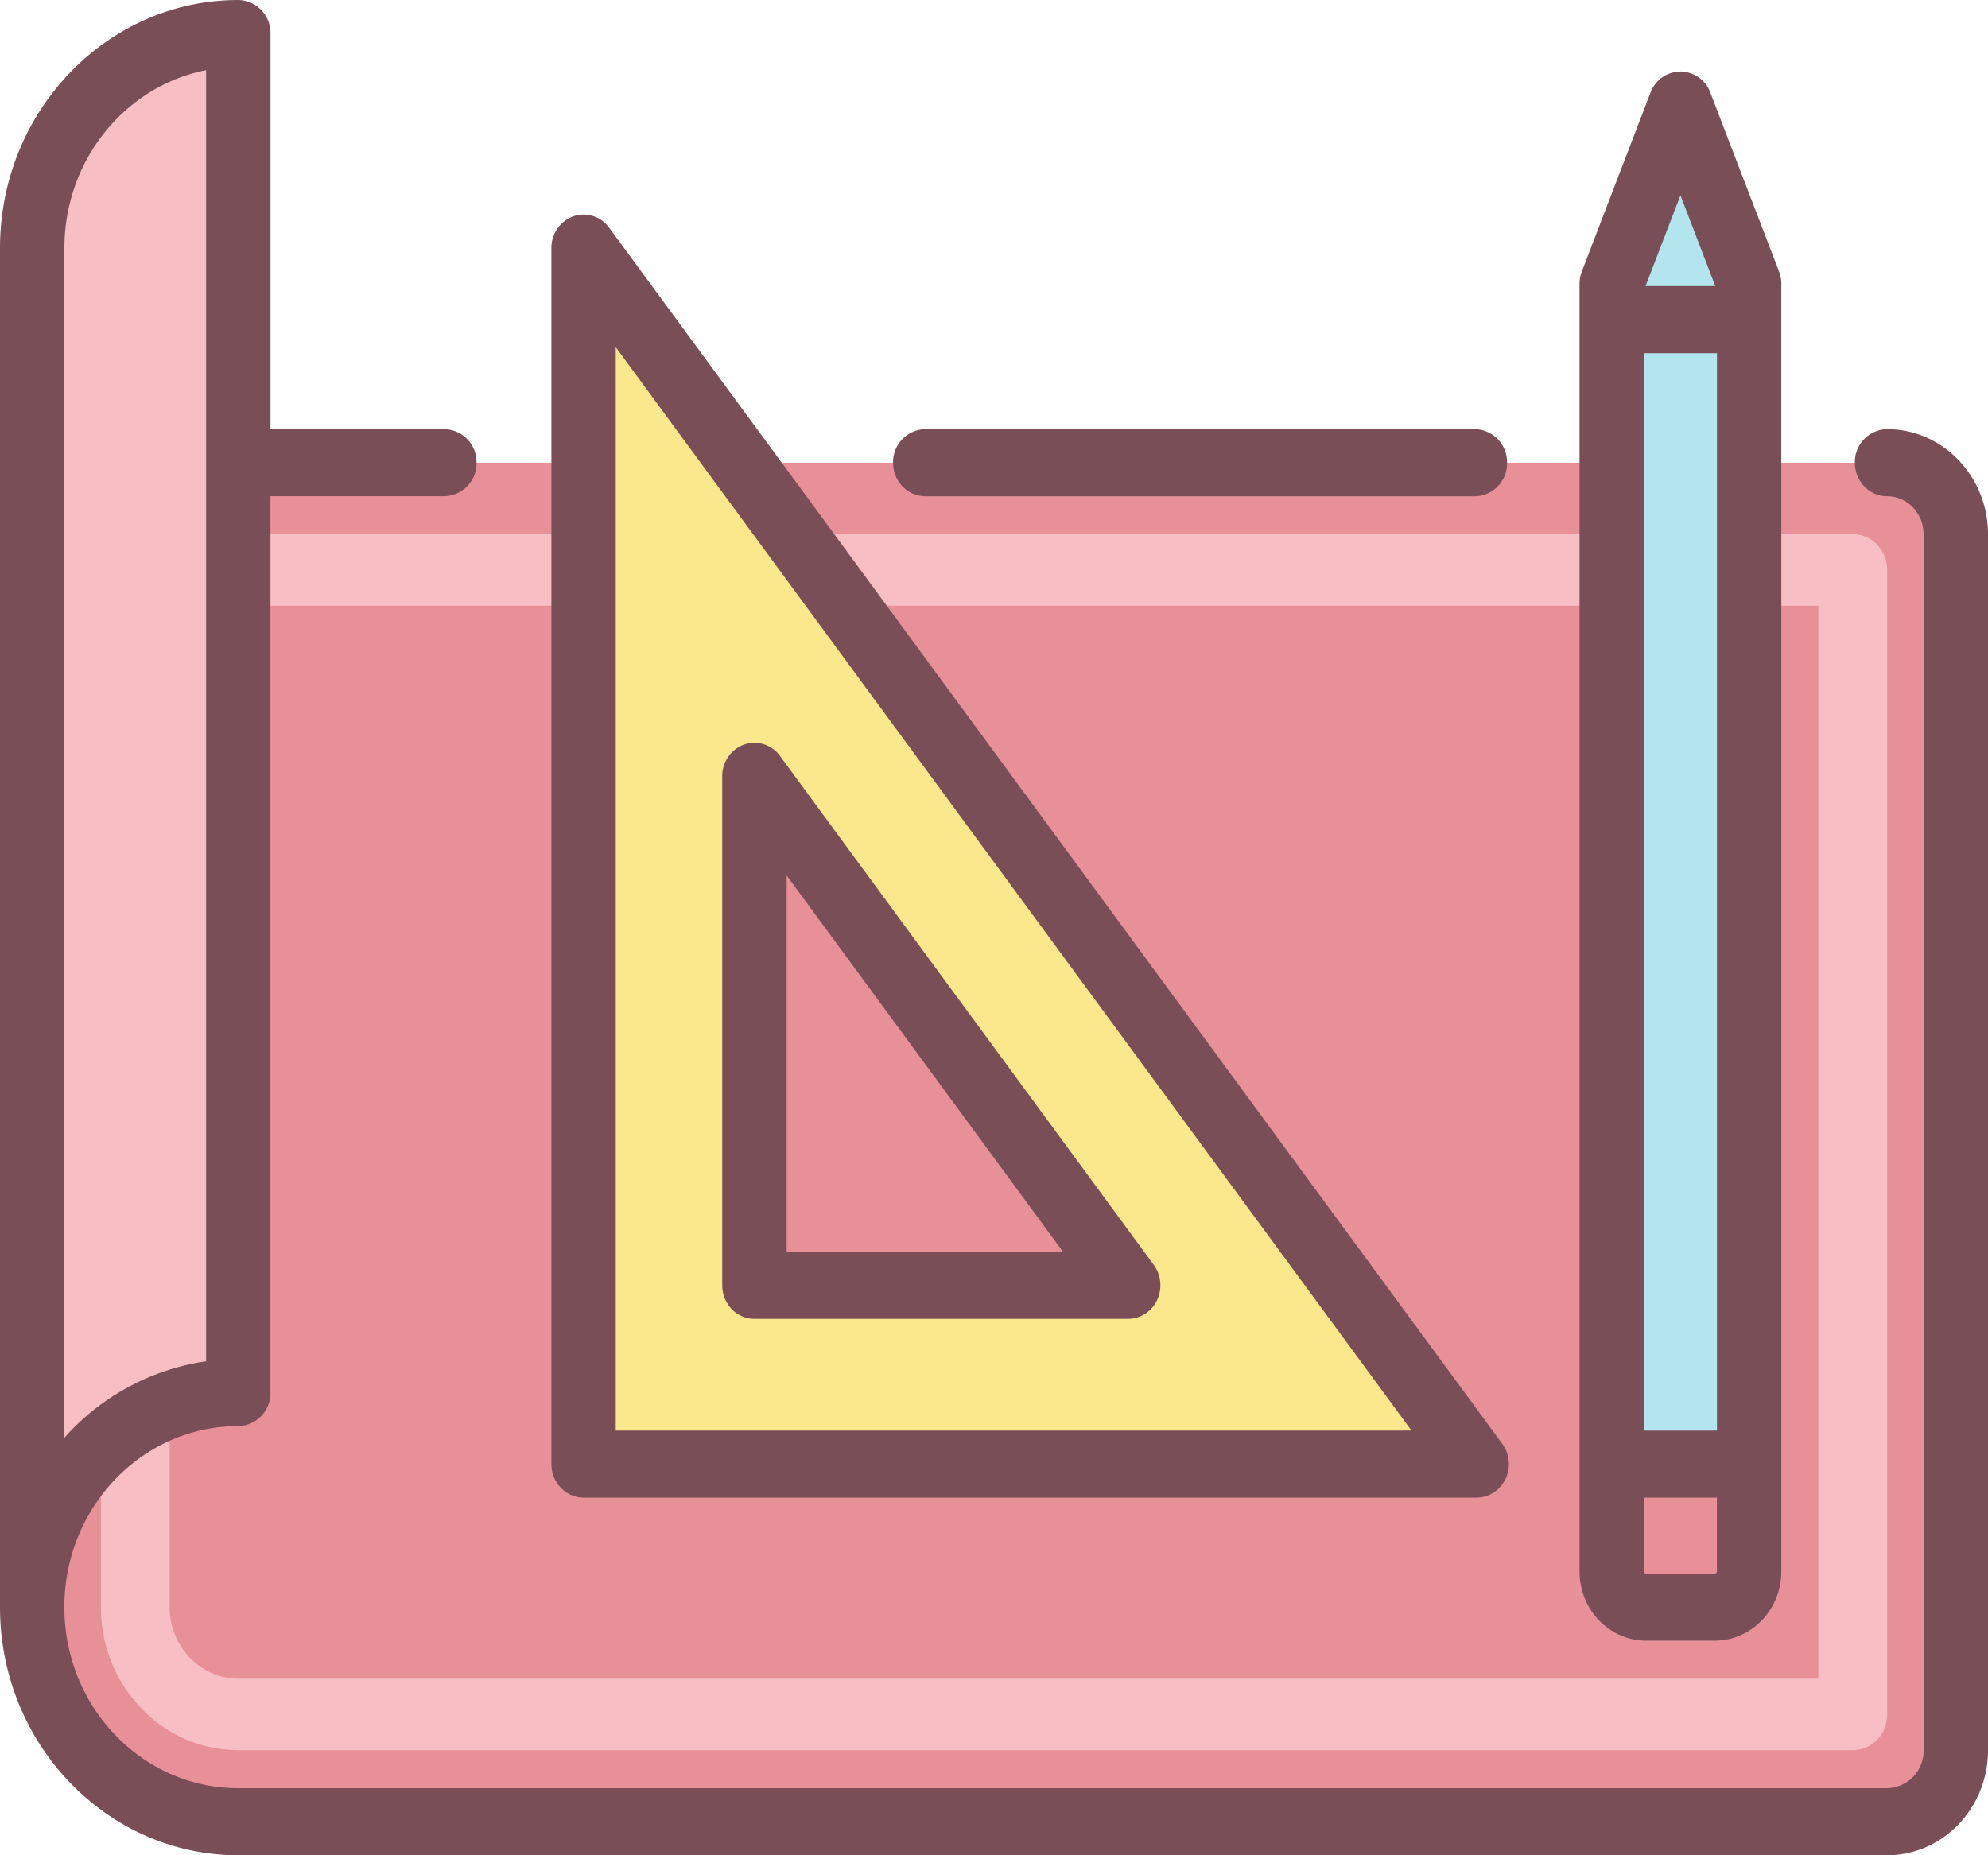 <svg width="30" height="28" viewBox="0 0 30 28" fill="none" xmlns="http://www.w3.org/2000/svg">
    <path d="M3.579 27.494H28.46c.573 0 1.037-.483 1.037-1.08V8.063c0-.597-.464-1.08-1.037-1.08H.47v17.272c0 1.789 1.392 3.239 3.11 3.239z" fill="#E79098"/>
    <path d="M27.96 26.414H3.597c-1.144 0-2.074-.968-2.074-2.159V8.602a.53.53 0 0 1 .519-.54H27.96c.286 0 .518.242.518.54v17.273a.53.53 0 0 1-.518.54zM2.56 9.142v15.113c0 .595.465 1.08 1.037 1.08H27.44V9.142H2.561z" fill="#F7BFC4"/>
    <path d="M.469 24.255c0-1.788 1.392-3.238 3.11-3.238V.506C1.86.506.469 1.956.469 3.745v20.51z" fill="#F7BFC4"/>
    <path d="m11.38 11.717 5.642 7.68H11.38v-7.68m-2.592 9.84c0 .298.232.54.518.54h12.12c.344 0 .538-.41.33-.695L9.254 4.378c-.15-.205-.465-.094-.465.164v17.015z" fill="#FBE88C"/>
    <path d="m24.297 4.284 1.037-2.698 1.036 2.698v19.432a.53.53 0 0 1-.518.54h-1.037a.53.53 0 0 1-.518-.54V4.284z" fill="#B3E5EE"/>
    <path d="M24.297 4.284v.54h2.073v-.54l-1.036-2.698-1.037 2.698z" fill="#B3E5EE"/>
    <path d="M25.852 24.255h-1.037a.53.53 0 0 1-.518-.54v-1.619h2.073v1.62a.53.53 0 0 1-.518.54z" fill="#E79098"/>
    <path d="M28.477 6.477a.496.496 0 0 0-.486.506c0 .28.218.506.486.506.304 0 .551.257.551.574v18.352a.563.563 0 0 1-.55.573H3.595c-1.447 0-2.624-1.226-2.624-2.732 0-1.507 1.177-2.733 2.624-2.733a.496.496 0 0 0 .486-.506V7.489h2.624a.496.496 0 0 0 .486-.506.496.496 0 0 0-.486-.506H4.082V.506A.496.496 0 0 0 3.596 0C1.613 0 0 1.68 0 3.745v20.51C0 26.32 1.613 28 3.596 28h24.881c.84 0 1.523-.711 1.523-1.585V8.063c0-.875-.683-1.586-1.523-1.586zM.972 3.745c0-1.334.923-2.448 2.138-2.686v19.486a3.546 3.546 0 0 0-2.138 1.153V3.745z" fill="#794E57"/>
    <path d="M13.963 7.49h8.293a.496.496 0 0 0 .486-.507.496.496 0 0 0-.486-.506h-8.293a.496.496 0 0 0-.486.506c0 .28.217.506.486.506zM8.806 22.602h13.478c.184 0 .353-.109.435-.282a.523.523 0 0 0-.05-.531L9.193 3.437a.475.475 0 0 0-.542-.172.505.505 0 0 0-.33.48v18.351c0 .28.218.506.486.506zM9.292 5.24 21.3 21.59H9.292V5.24z" fill="#794E57"/>
    <path d="m17.411 19.09-5.64-7.68a.475.475 0 0 0-.542-.173.505.505 0 0 0-.33.48v7.68c0 .28.217.507.485.507h5.641c.185 0 .354-.11.436-.282a.523.523 0 0 0-.05-.532zm-5.54-.198v-5.68l4.17 5.68h-4.17zM24.84 24.761h1.037c.554 0 1.004-.469 1.004-1.045V4.284a.522.522 0 0 0-.035-.188L25.81 1.398a.486.486 0 0 0-.451-.319.486.486 0 0 0-.452.319l-1.036 2.698a.524.524 0 0 0-.035.188v19.432c0 .576.45 1.045 1.004 1.045zm1.07-19.43v16.26h-1.102V5.33h1.101zm-.033 18.418H24.84a.033.033 0 0 1-.032-.033v-1.114h1.101v1.114a.033.033 0 0 1-.032.033zm-.518-20.801.526 1.37h-1.053l.527-1.37z" fill="#794E57"/>
</svg>
